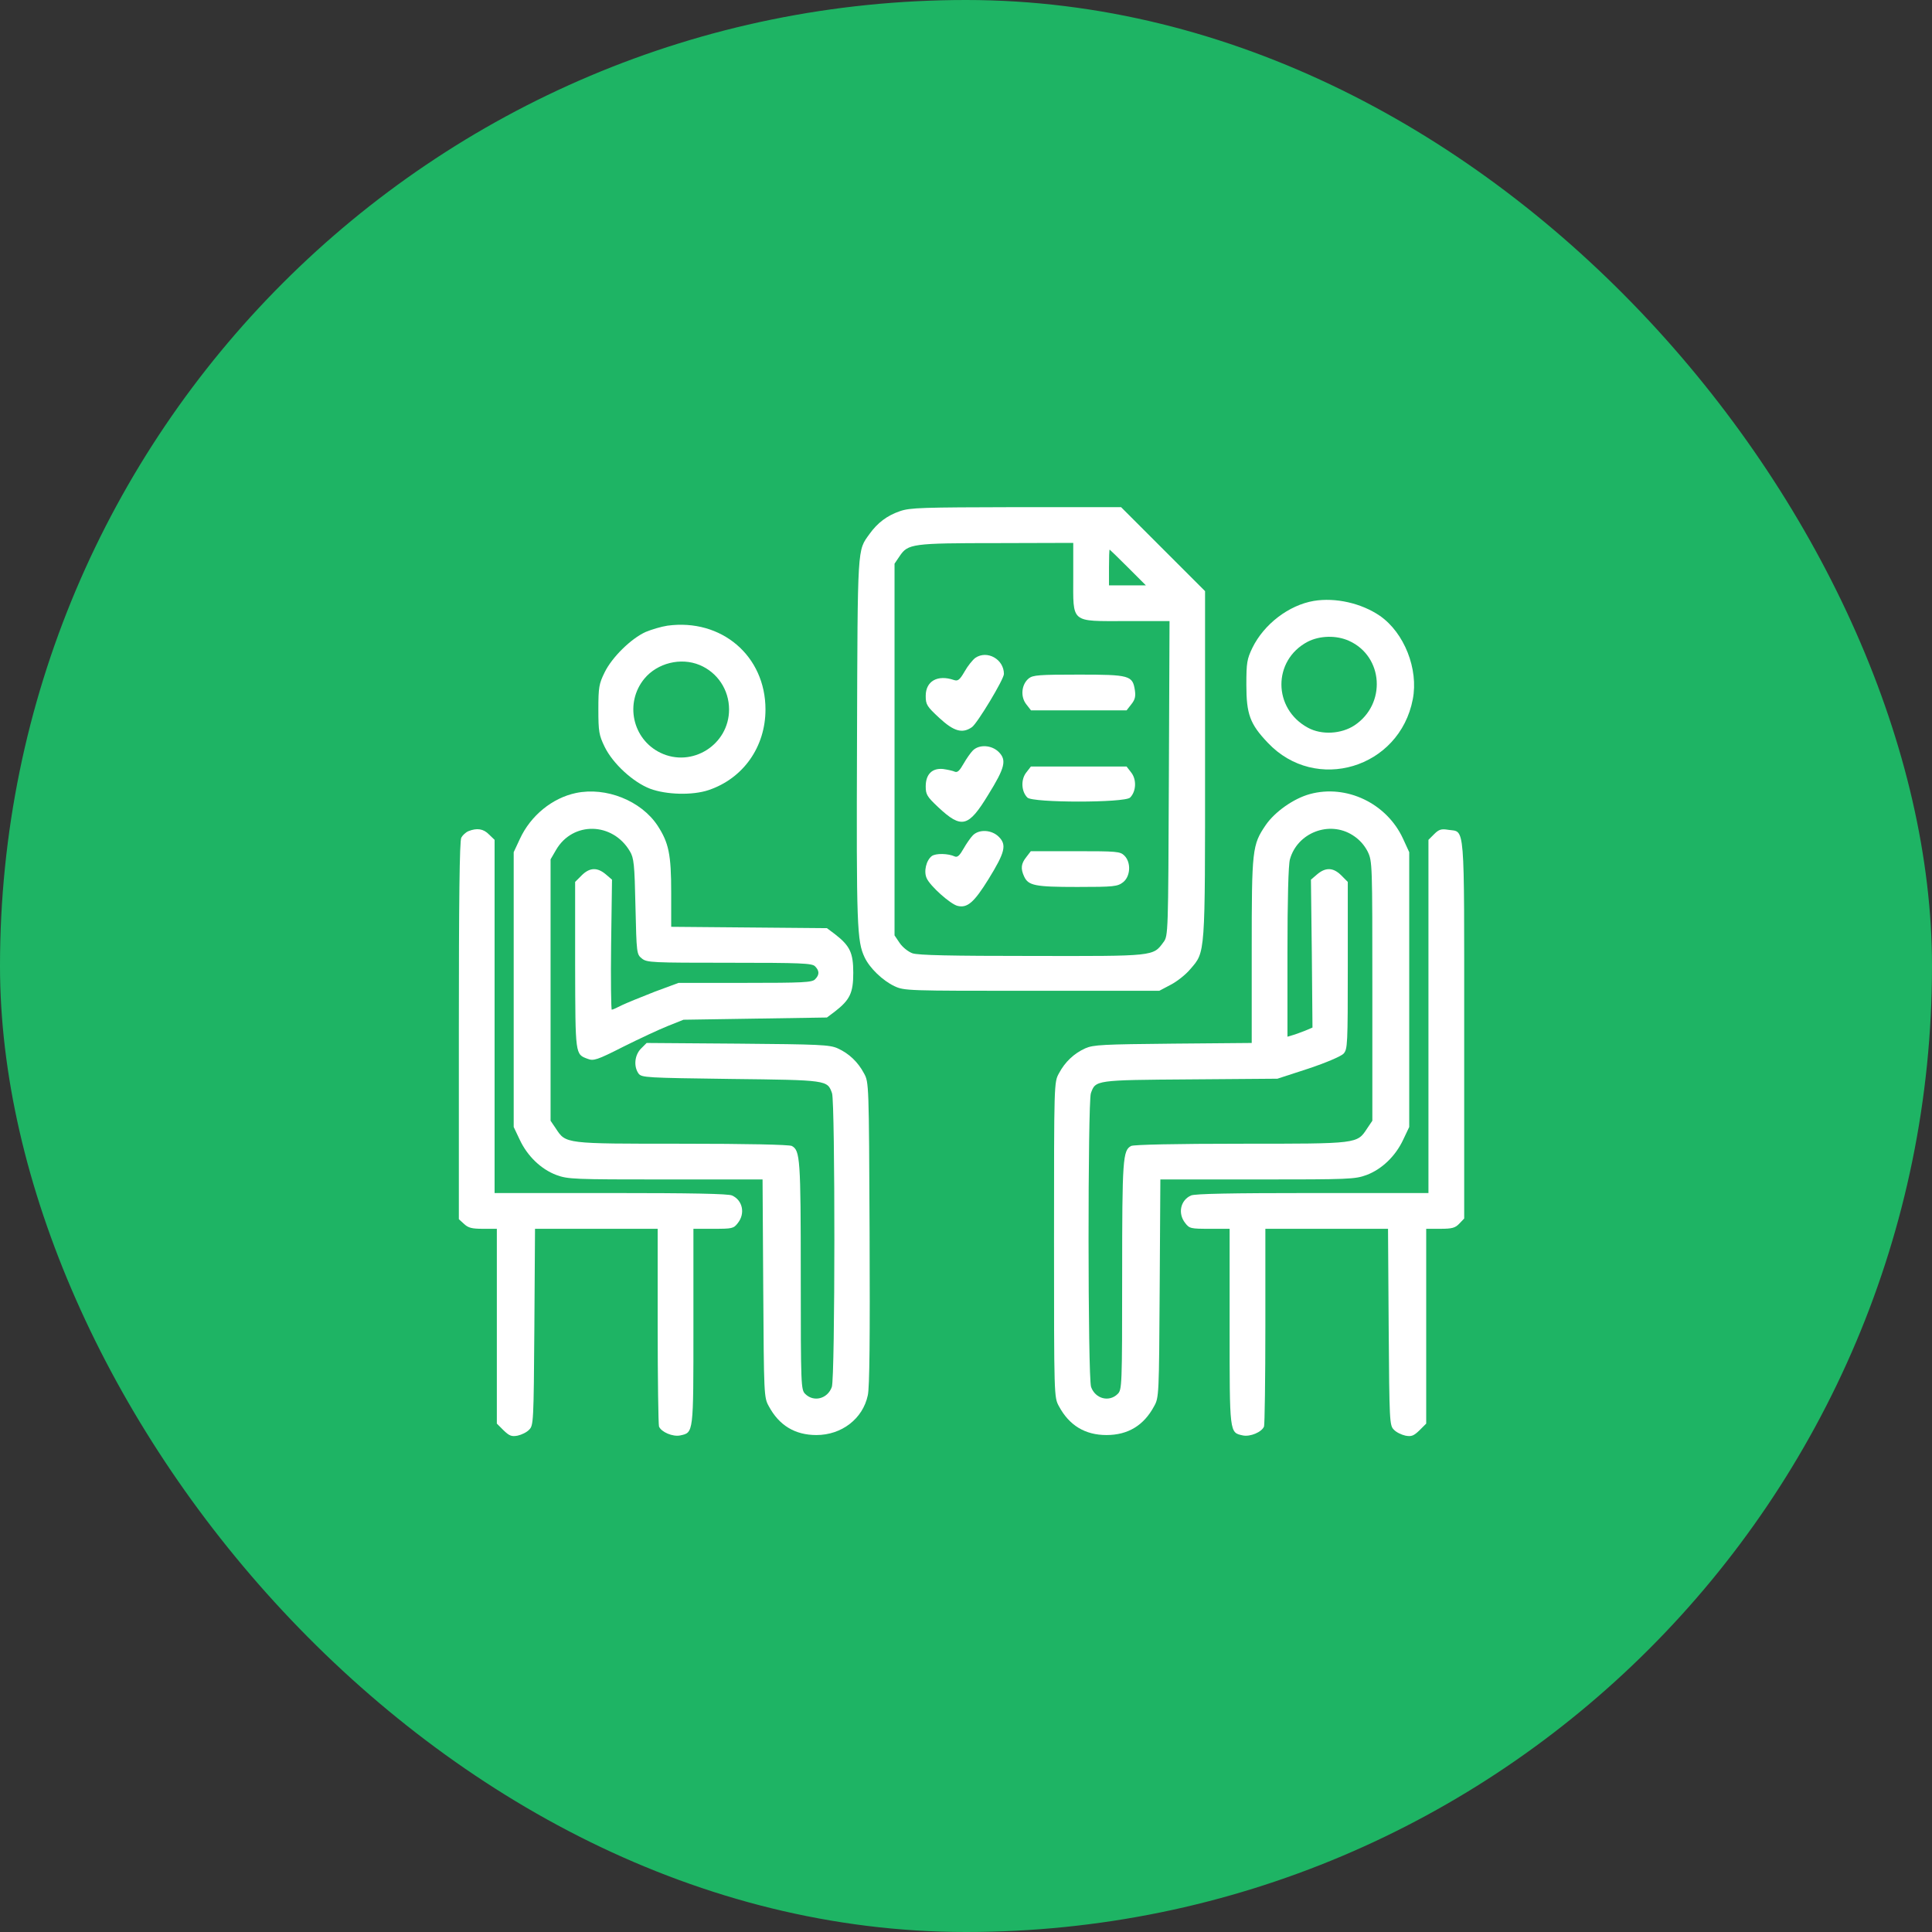<svg width="80" height="80" viewBox="0 0 80 80" fill="none" xmlns="http://www.w3.org/2000/svg">
<rect x="0" y="0" width="80" height="80" fill="#333333" stroke="none"/>
<rect width="80" height="80" rx="40" fill="#1EB464"/>
<path d="M37.263 21.167C36.726 21.352 36.338 21.648 36.005 22.11C35.496 22.823 35.514 22.499 35.487 30.695C35.459 38.373 35.487 38.974 35.801 39.64C36.014 40.093 36.551 40.602 37.032 40.833C37.448 41.027 37.559 41.027 42.73 41.027H48.003L48.474 40.778C48.743 40.639 49.103 40.352 49.288 40.13C49.917 39.399 49.899 39.612 49.899 31.647V24.478L48.16 22.739L46.421 21H42.082C38.179 21.009 37.688 21.019 37.263 21.167ZM44.441 23.886C44.441 25.829 44.302 25.718 46.634 25.718H48.428L48.4 32.23C48.373 38.659 48.373 38.752 48.178 39.011C47.744 39.603 47.827 39.593 42.73 39.584C39.4 39.584 38.012 39.556 37.781 39.473C37.605 39.408 37.374 39.224 37.254 39.048L37.041 38.733V31.037V23.34L37.254 23.026C37.596 22.517 37.772 22.489 41.278 22.489L44.441 22.48V23.886ZM46.708 23.498L47.448 24.238H46.68H45.921V23.498C45.921 23.091 45.931 22.758 45.949 22.758C45.958 22.758 46.3 23.091 46.708 23.498Z" fill="white"/>
<path d="M40.386 27.241C40.275 27.325 40.071 27.574 39.942 27.806C39.738 28.157 39.664 28.213 39.498 28.157C38.822 27.926 38.332 28.203 38.332 28.814C38.332 29.175 38.378 29.249 38.896 29.73C39.498 30.285 39.849 30.387 40.247 30.109C40.469 29.952 41.57 28.129 41.57 27.907C41.57 27.297 40.876 26.908 40.386 27.241Z" fill="white"/>
<path d="M42.599 28.091C42.293 28.341 42.247 28.85 42.497 29.164L42.691 29.414H44.671H46.65L46.845 29.164C47.002 28.97 47.03 28.831 46.993 28.582C46.9 27.971 46.78 27.934 44.671 27.934C43.024 27.934 42.774 27.953 42.599 28.091Z" fill="white"/>
<path d="M40.284 31.076C40.191 31.168 40.016 31.418 39.895 31.631C39.738 31.908 39.646 32.001 39.535 31.954C39.461 31.918 39.248 31.871 39.054 31.843C38.6 31.797 38.332 32.056 38.332 32.565C38.332 32.898 38.388 32.99 38.85 33.425C39.821 34.332 40.099 34.258 40.922 32.907C41.616 31.788 41.69 31.474 41.357 31.14C41.061 30.844 40.543 30.817 40.284 31.076Z" fill="white"/>
<path d="M42.494 31.989C42.263 32.285 42.291 32.775 42.541 33.025C42.753 33.247 46.583 33.247 46.796 33.025C47.045 32.775 47.073 32.285 46.842 31.989L46.648 31.739H44.668H42.688L42.494 31.989Z" fill="white"/>
<path d="M40.286 34.587C40.194 34.679 40.018 34.929 39.898 35.142C39.74 35.419 39.648 35.512 39.537 35.465C39.259 35.336 38.751 35.327 38.584 35.447C38.353 35.623 38.242 36.085 38.371 36.363C38.51 36.686 39.352 37.436 39.648 37.51C40.055 37.611 40.332 37.371 40.934 36.4C41.618 35.29 41.692 34.984 41.359 34.651C41.063 34.355 40.545 34.328 40.286 34.587Z" fill="white"/>
<path d="M42.499 35.487C42.277 35.764 42.258 35.968 42.406 36.292C42.582 36.671 42.85 36.727 44.608 36.727C46.134 36.727 46.273 36.708 46.504 36.532C46.809 36.292 46.846 35.718 46.56 35.431C46.384 35.256 46.254 35.246 44.534 35.246H42.684L42.499 35.487Z" fill="white"/>
<path d="M54.403 24.882C53.367 25.058 52.34 25.844 51.859 26.825C51.637 27.287 51.609 27.435 51.609 28.351C51.609 29.572 51.757 29.979 52.497 30.756C54.477 32.856 57.955 31.811 58.501 28.952C58.742 27.703 58.149 26.205 57.141 25.502C56.373 24.975 55.3 24.734 54.403 24.882ZM55.865 26.538C57.289 27.185 57.409 29.156 56.087 30.035C55.541 30.395 54.727 30.442 54.163 30.136C52.701 29.35 52.692 27.343 54.144 26.575C54.644 26.316 55.337 26.297 55.865 26.538Z" fill="white"/>
<path d="M27.636 25.908C27.386 25.945 26.979 26.066 26.738 26.167C26.137 26.436 25.342 27.213 25.036 27.842C24.805 28.313 24.777 28.452 24.777 29.377C24.777 30.302 24.805 30.441 25.036 30.922C25.379 31.625 26.22 32.393 26.923 32.661C27.599 32.911 28.672 32.939 29.338 32.717C30.772 32.236 31.697 30.931 31.697 29.377C31.697 27.157 29.874 25.603 27.636 25.908ZM28.968 27.536C29.708 27.842 30.189 28.563 30.189 29.377C30.189 30.839 28.653 31.801 27.349 31.172C26.183 30.608 25.86 29.1 26.683 28.101C27.22 27.453 28.191 27.213 28.968 27.536Z" fill="white"/>
<path d="M23.852 32.836C22.872 33.04 21.974 33.77 21.53 34.732L21.271 35.287V40.977V46.666L21.521 47.193C21.836 47.868 22.4 48.414 23.038 48.654C23.519 48.83 23.741 48.839 27.562 48.839H31.576L31.604 53.344C31.632 57.766 31.632 57.868 31.835 58.229C32.261 59.024 32.918 59.422 33.806 59.422C34.851 59.422 35.73 58.747 35.934 57.775C36.008 57.452 36.026 55.379 36.008 51.059C35.98 44.862 35.98 44.815 35.776 44.445C35.526 43.974 35.156 43.622 34.685 43.409C34.352 43.261 33.945 43.243 30.55 43.215L26.776 43.187L26.544 43.419C26.276 43.687 26.23 44.159 26.442 44.455C26.572 44.621 26.748 44.63 30.263 44.677C34.278 44.723 34.259 44.723 34.453 45.269C34.583 45.657 34.583 57.044 34.444 57.433C34.268 57.923 33.695 58.071 33.343 57.72C33.168 57.544 33.158 57.414 33.158 52.826C33.158 47.979 33.131 47.637 32.788 47.452C32.677 47.396 30.92 47.359 28.237 47.359C23.362 47.359 23.436 47.368 23.011 46.721L22.798 46.407V40.995V35.584L23.029 35.186C23.723 34.002 25.369 34.039 26.082 35.25C26.248 35.528 26.276 35.778 26.313 37.535C26.359 39.478 26.359 39.515 26.581 39.691C26.785 39.857 26.988 39.866 30.198 39.866C33.177 39.866 33.63 39.885 33.75 40.014C33.935 40.199 33.935 40.366 33.75 40.551C33.63 40.681 33.232 40.699 30.855 40.699H28.098L27.099 41.069C26.553 41.282 25.943 41.532 25.749 41.624C25.554 41.726 25.369 41.809 25.332 41.809C25.305 41.809 25.286 40.597 25.305 39.117L25.342 36.425L25.083 36.203C24.731 35.907 24.417 35.916 24.084 36.249L23.815 36.518V39.977C23.825 43.715 23.815 43.65 24.333 43.844C24.574 43.937 24.713 43.9 25.804 43.345C26.47 43.012 27.303 42.623 27.654 42.484L28.302 42.225L31.271 42.179L34.241 42.133L34.574 41.883C35.193 41.402 35.332 41.115 35.332 40.283C35.332 39.45 35.193 39.163 34.574 38.682L34.241 38.433L31.012 38.405L27.793 38.377V36.962C27.793 35.371 27.691 34.899 27.229 34.187C26.544 33.151 25.092 32.577 23.852 32.836Z" fill="white"/>
<path d="M54.236 32.882C53.561 33.067 52.793 33.613 52.414 34.159C51.85 34.991 51.831 35.149 51.831 39.367V43.187L48.575 43.215C45.67 43.243 45.273 43.261 44.94 43.409C44.468 43.622 44.098 43.974 43.848 44.445C43.645 44.815 43.645 44.834 43.645 51.337C43.645 57.84 43.645 57.858 43.848 58.229C44.274 59.024 44.93 59.422 45.818 59.422C46.706 59.422 47.363 59.024 47.789 58.229C47.992 57.868 47.992 57.766 48.02 53.344L48.048 48.839H52.062C55.883 48.839 56.105 48.83 56.586 48.654C57.224 48.414 57.788 47.868 58.103 47.193L58.353 46.666V40.977V35.287L58.094 34.723C57.419 33.262 55.753 32.466 54.236 32.882ZM56.012 34.584C56.29 34.76 56.493 34.991 56.632 35.26C56.826 35.667 56.826 35.741 56.826 41.041V46.407L56.614 46.721C56.188 47.368 56.262 47.359 51.387 47.359C48.705 47.359 46.947 47.396 46.836 47.452C46.494 47.637 46.466 47.979 46.466 52.826C46.466 57.414 46.457 57.544 46.281 57.72C45.929 58.071 45.356 57.923 45.18 57.433C45.041 57.044 45.041 45.657 45.171 45.269C45.365 44.723 45.347 44.723 49.287 44.695L52.895 44.667L54.172 44.251C54.921 44.001 55.522 43.742 55.633 43.631C55.8 43.446 55.809 43.28 55.809 39.977V36.518L55.541 36.249C55.208 35.916 54.893 35.907 54.542 36.203L54.283 36.425L54.32 39.487L54.347 42.549L54.042 42.679C53.866 42.743 53.635 42.836 53.524 42.864L53.311 42.928V39.432C53.311 37.276 53.348 35.806 53.413 35.584C53.718 34.483 55.041 33.965 56.012 34.584Z" fill="white"/>
<path d="M19.398 34.416C19.287 34.462 19.157 34.582 19.102 34.684C19.028 34.804 19 37.33 19 42.676V50.484L19.213 50.678C19.389 50.844 19.537 50.882 19.999 50.882H20.573V54.915V58.948L20.85 59.225C21.091 59.457 21.183 59.494 21.433 59.447C21.599 59.41 21.812 59.309 21.914 59.198C22.09 59.022 22.099 58.874 22.127 54.952L22.154 50.882H24.689H27.233V54.896C27.233 57.107 27.261 58.985 27.288 59.068C27.381 59.3 27.862 59.503 28.167 59.438C28.722 59.318 28.713 59.373 28.713 54.933V50.882H29.536C30.323 50.882 30.378 50.872 30.554 50.641C30.868 50.243 30.748 49.697 30.313 49.503C30.165 49.429 28.611 49.401 25.29 49.401H20.48V42.094V34.776L20.249 34.554C20.017 34.314 19.749 34.277 19.398 34.416Z" fill="white"/>
<path d="M59.389 34.536L59.149 34.776V42.094V49.401H54.339C51.018 49.401 49.464 49.429 49.316 49.503C48.881 49.697 48.761 50.243 49.075 50.641C49.251 50.872 49.306 50.882 50.093 50.882H50.916V54.933C50.916 59.373 50.907 59.318 51.462 59.438C51.767 59.503 52.248 59.3 52.341 59.068C52.368 58.985 52.396 57.107 52.396 54.896V50.882H54.94H57.475L57.502 54.952C57.53 58.874 57.539 59.022 57.715 59.198C57.817 59.309 58.03 59.41 58.196 59.447C58.446 59.494 58.538 59.457 58.779 59.225L59.056 58.948V54.915V50.882H59.639C60.13 50.882 60.259 50.844 60.426 50.669L60.629 50.456V42.63C60.629 33.87 60.675 34.471 59.963 34.36C59.685 34.314 59.584 34.342 59.389 34.536Z" fill="white"/>
</svg>

